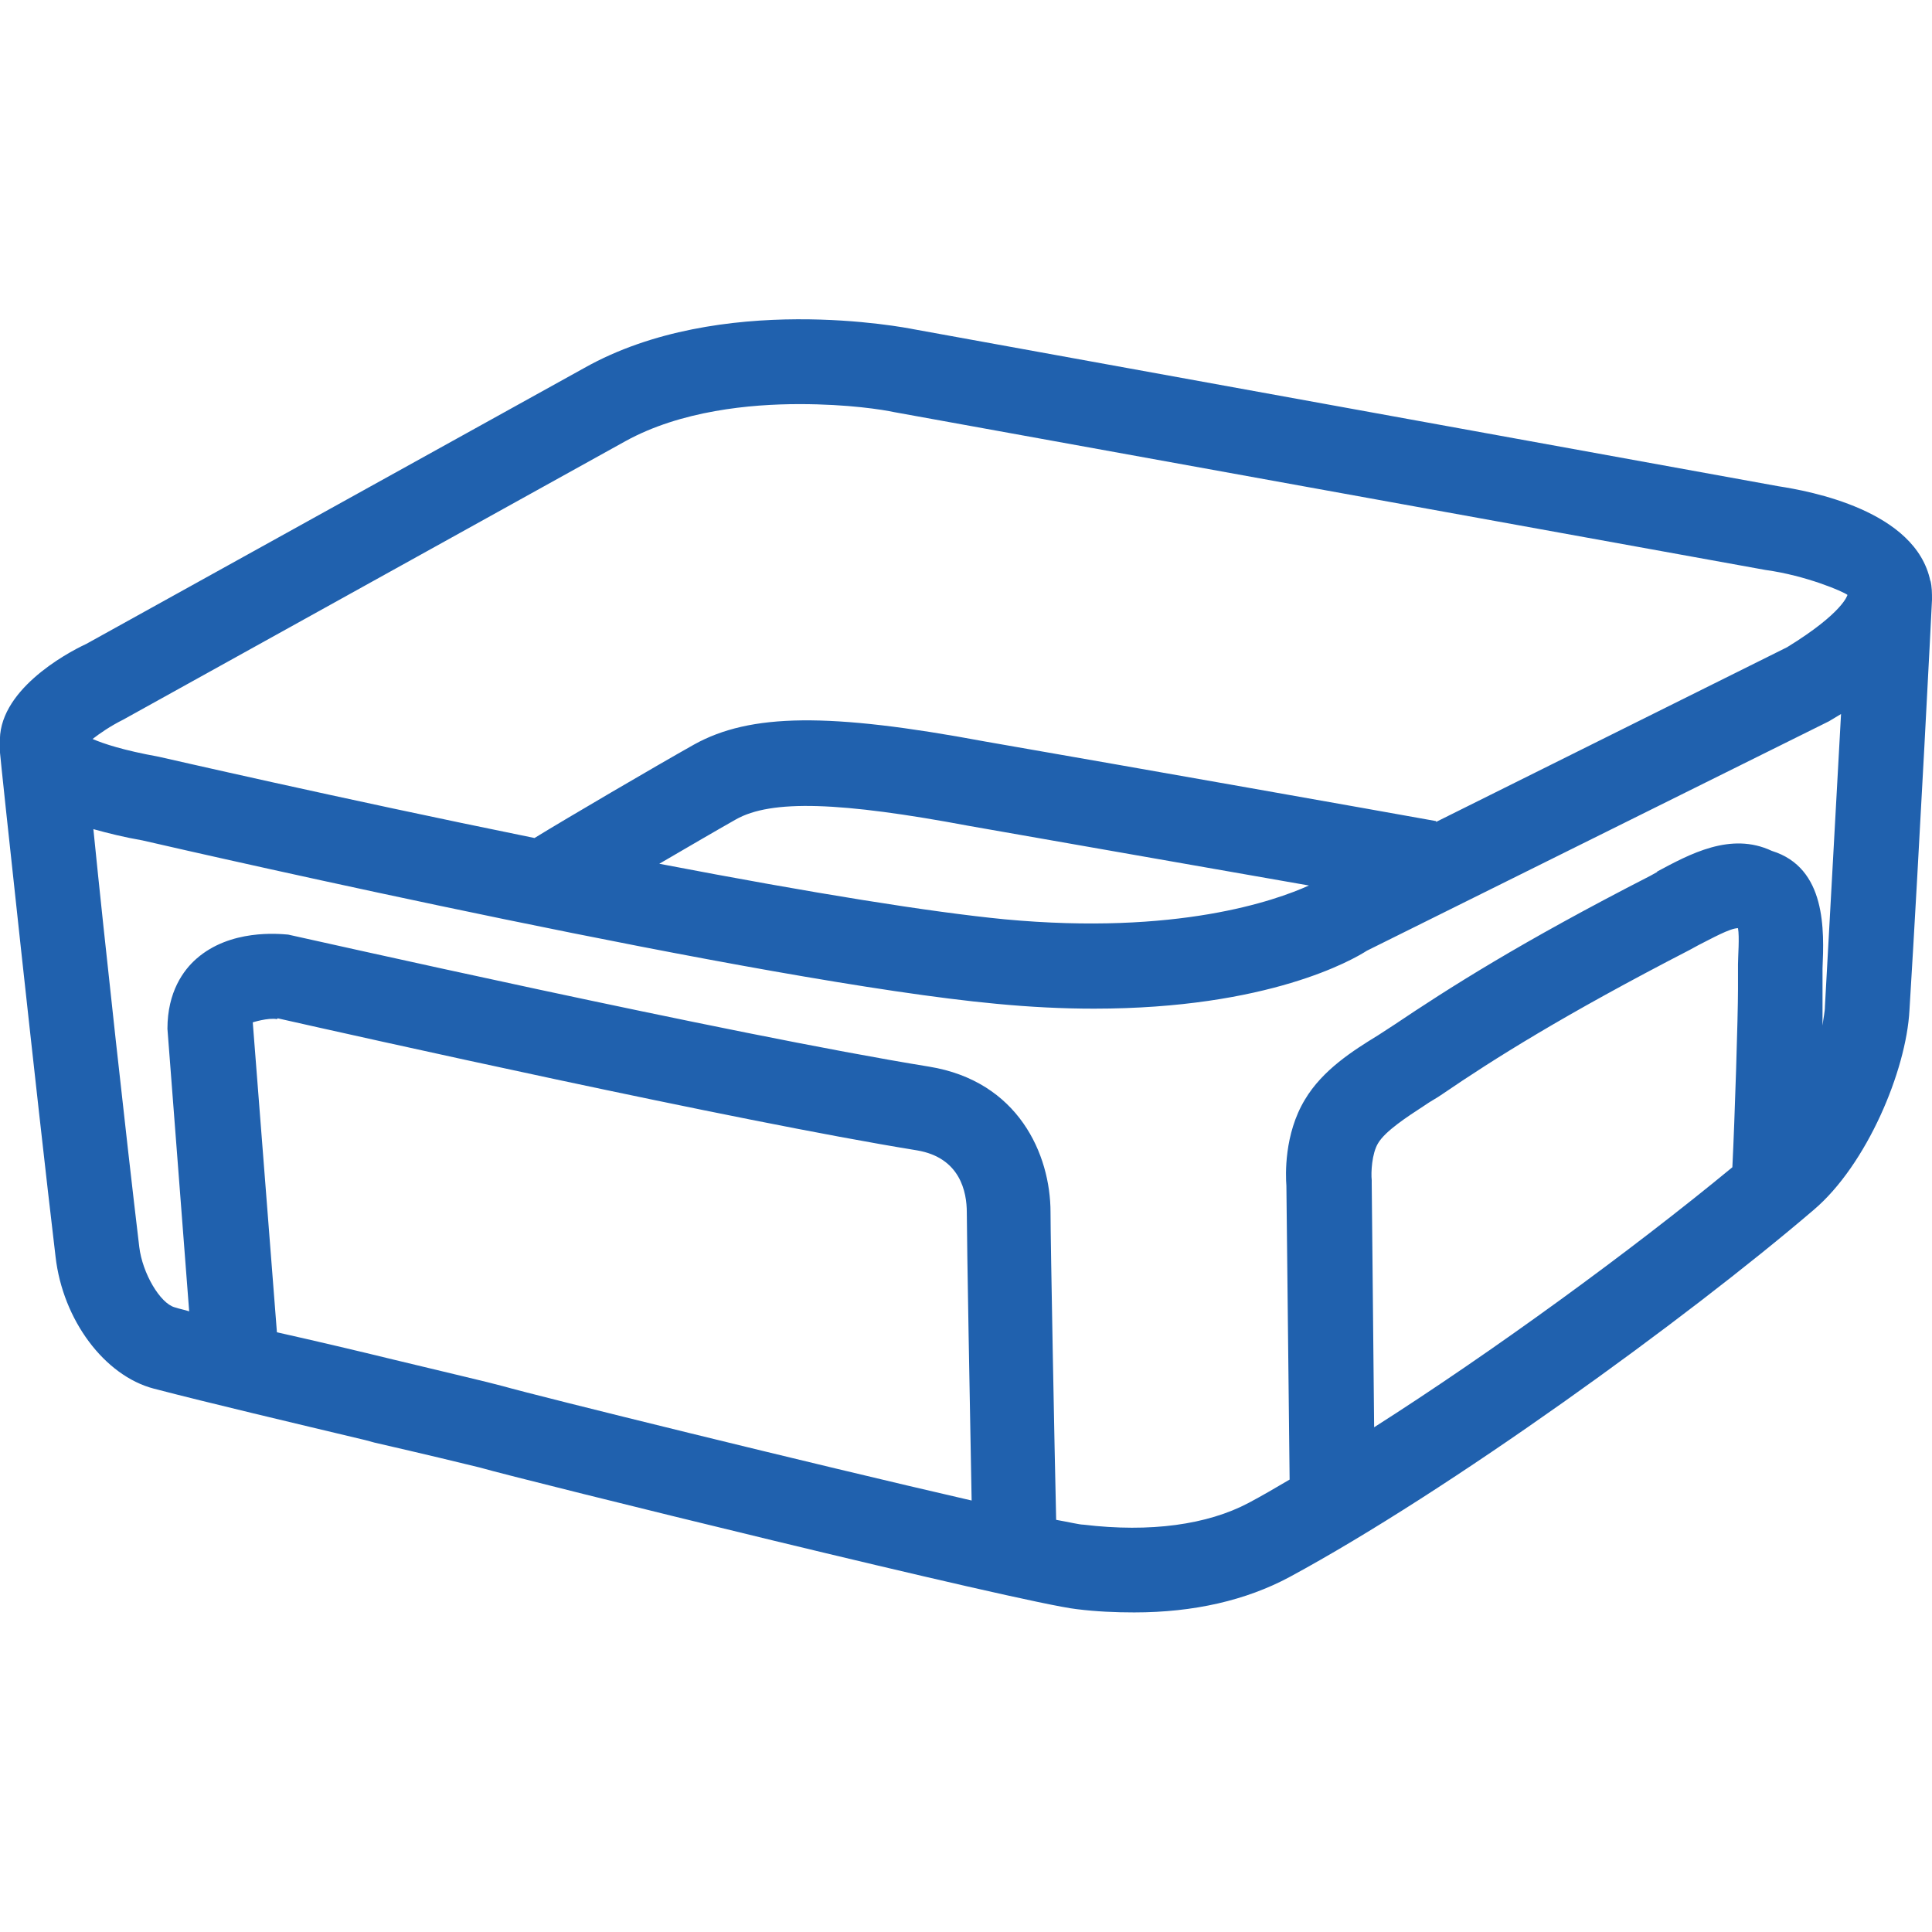 <?xml version="1.0" encoding="UTF-8"?><svg id="Edit_Text_Kopie" xmlns="http://www.w3.org/2000/svg" width="24" height="24" viewBox="0 0 24 24"><defs><style>.cls-1{fill:#2061ae;}</style></defs><path class="cls-1" d="M23.98,7.22h0c-.18-.88-1.5-1.12-1.89-1.18l-10.74-1.95c-.1-.02-2.4-.47-4.09.48L1.07,8c-.26.12-1.11.59-1.07,1.24v.08s0,.03,0,.03c0,.04.46,4.33.69,6.26.09.79.61,1.48,1.22,1.64.69.18,1.75.43,2.63.64l.11.03c.61.14,1.15.27,1.31.31.52.15,6.76,1.69,7.42,1.76.24.03.48.04.71.04.74,0,1.39-.15,1.93-.44,1.98-1.07,4.92-3.2,6.51-4.56.66-.56,1.15-1.73,1.19-2.48.12-1.95.28-5.07.28-5.1,0-.08,0-.16-.02-.24ZM9.14,10.18c.44-.25,1.3-.22,2.9.08,1.36.24,3.03.53,4.22.74-.42.19-1.64.62-3.78.42-.92-.09-2.36-.32-4.29-.69.36-.21.72-.42.95-.55ZM17.84,10.2c-.72-.13-3.54-.63-5.61-.99-1.93-.36-2.91-.35-3.61.04-.48.27-1.59.92-1.98,1.16-2.46-.5-4.62-1-4.67-1.01-.44-.08-.68-.16-.82-.22.09-.07.22-.16.38-.24l6.24-3.46c.69-.38,1.55-.46,2.16-.46s1.04.07,1.18.1l10.82,1.96c.51.07.97.27,1.02.31,0,0-.05.22-.75.65l-4.36,2.17ZM3.45,12.65c.93.21,5.66,1.27,7.94,1.64.54.09.62.52.62.77,0,.32.04,2.55.06,3.58-2-.46-5.4-1.3-5.82-1.42-.18-.05-.7-.17-1.36-.33-.45-.11-.96-.23-1.45-.34l-.3-3.85s.19-.06.3-.04ZM17.12,14.2c.09-.15.35-.32.58-.47.07-.05.15-.09.22-.14.63-.43,1.5-.98,3.07-1.79l.11-.06c.16-.08.39-.21.49-.21h0c.02.11,0,.35,0,.45,0,.1,0,.21,0,.31,0,.33-.04,1.61-.07,2.21-1.26,1.04-2.99,2.3-4.45,3.23l-.03-3.03v-.04c-.01-.09,0-.33.08-.46ZM20.59,10.83l-.09.05c-1.62.83-2.51,1.4-3.18,1.85l-.2.13c-.31.19-.69.43-.91.8-.26.43-.24.94-.23,1.07l.04,3.65c-.17.1-.34.2-.51.29-.51.27-1.22.37-2.05.27-.05,0-.17-.03-.34-.06-.02-.84-.07-3.47-.07-3.82,0-.72-.4-1.63-1.51-1.81-2.47-.4-7.86-1.62-7.96-1.64-.12-.01-.72-.07-1.14.3-.16.14-.36.41-.36.87l.27,3.51c-.06-.02-.12-.03-.18-.05-.18-.05-.4-.42-.44-.75-.16-1.34-.43-3.79-.57-5.19.18.05.38.1.61.14.78.18,7.7,1.76,10.61,2.03.42.04.82.06,1.21.06,2.17,0,3.22-.61,3.39-.72l5.74-2.85c.05-.03.1-.06.15-.09-.06,1.08-.14,2.54-.2,3.63,0,.07-.02.15-.03.24,0-.19,0-.35,0-.44,0-.08,0-.16,0-.27.02-.47.05-1.25-.63-1.46-.51-.24-1.02.04-1.43.26Z"/></svg>